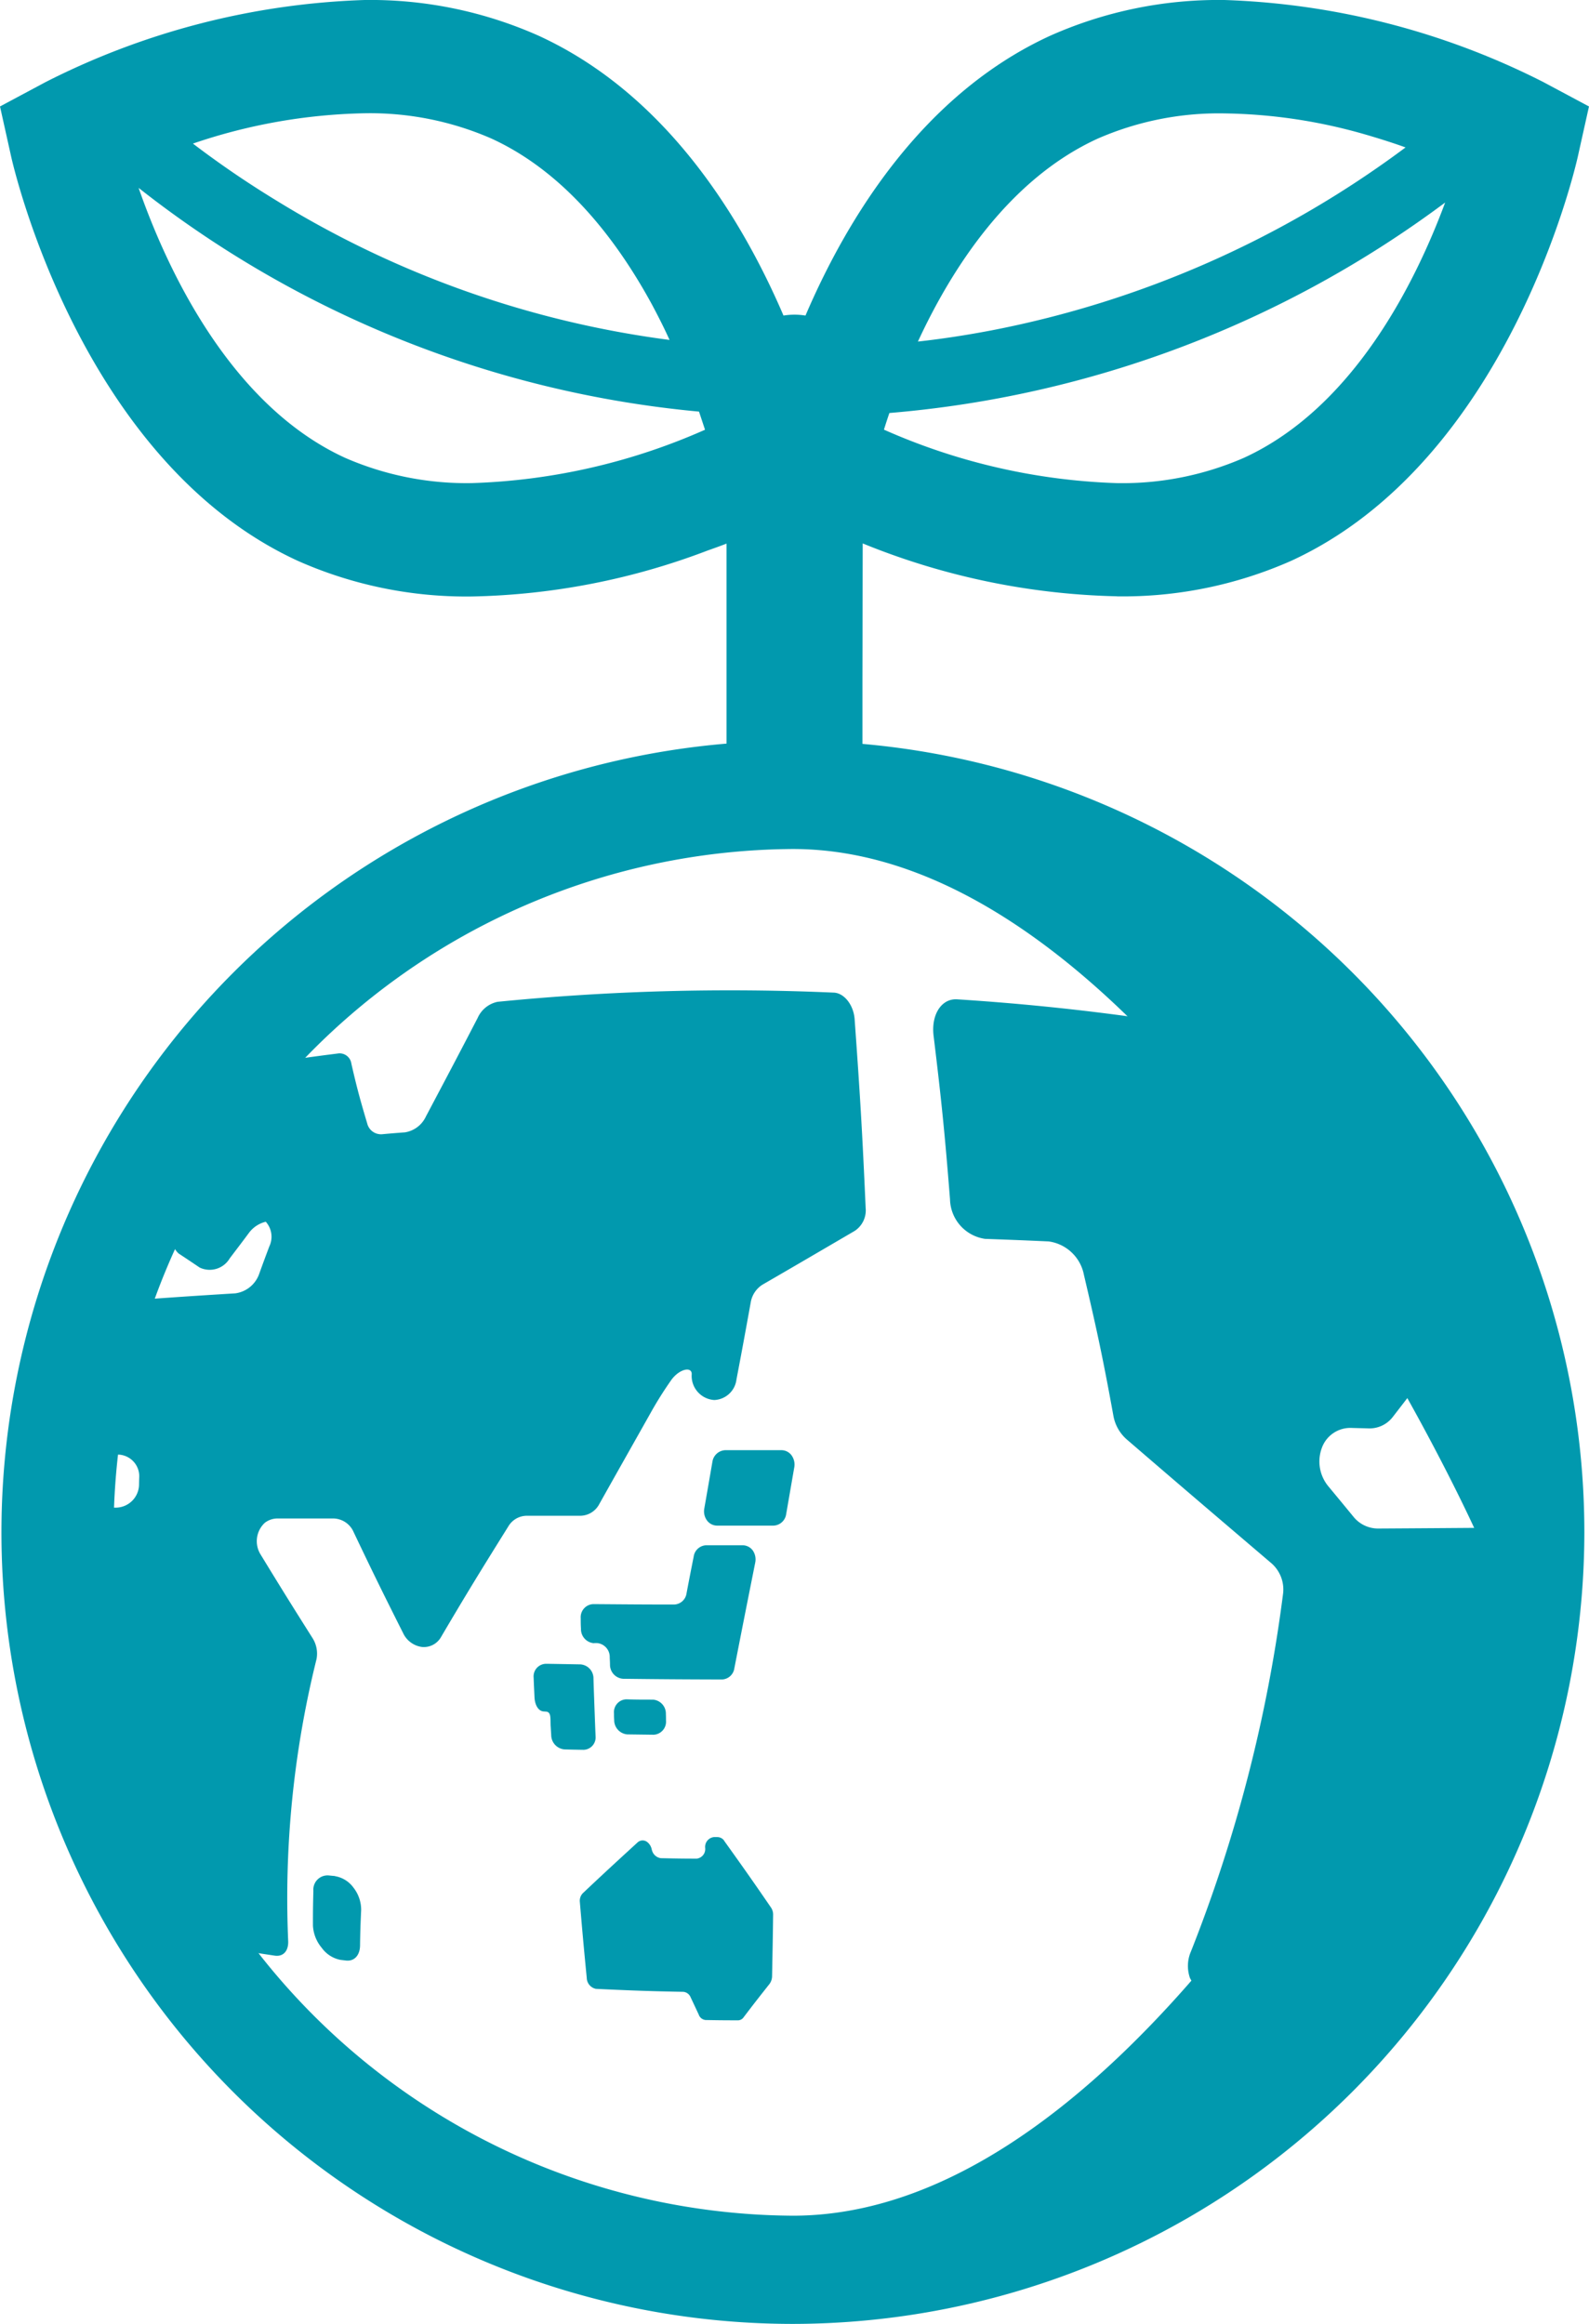<svg id="Group_301" data-name="Group 301" xmlns="http://www.w3.org/2000/svg" xmlns:xlink="http://www.w3.org/1999/xlink" width="69.129" height="101.09" viewBox="0 0 69.129 101.09">
  <defs>
    <clipPath id="clip-path">
      <rect id="Rectangle_423" data-name="Rectangle 423" width="69.129" height="101.09" fill="#0199ae"/>
    </clipPath>
  </defs>
  <g id="Group_300" data-name="Group 300" clip-path="url(#clip-path)">
    <path id="Path_150" data-name="Path 150" d="M48.6,25.942A18.1,18.1,0,0,0,56.164,24.4C65.585,20.078,68.517,7.361,68.64,6.824l.488-2.193L67.147,3.572A33.036,33.036,0,0,0,53.267,0a18.015,18.015,0,0,0-7.573,1.552C40.2,4.069,36.9,9.391,35.042,13.727a3.082,3.082,0,0,0-.478-.039,3.032,3.032,0,0,0-.478.039C32.224,9.391,28.927,4.07,23.428,1.552A18,18,0,0,0,15.861,0,32.947,32.947,0,0,0,1.981,3.572L0,4.631.488,6.824C.611,7.361,3.552,20.083,12.964,24.4a18.059,18.059,0,0,0,7.567,1.547,30.359,30.359,0,0,0,10.256-2c.283-.1.562-.2.821-.3v10.14a2.956,2.956,0,1,0,5.912,0V29.6l.012-5.961a31.038,31.038,0,0,0,11.064,2.3M62.871,8.81c-1.287,3.468-3.982,8.918-8.756,11.106a13.223,13.223,0,0,1-5.524,1.1,27.092,27.092,0,0,1-10.135-2.326c.069-.222.148-.468.237-.724A46.934,46.934,0,0,0,62.871,8.81m-1.719-2.4a44.122,44.122,0,0,1-18.04,7.966c-1.052.2-2.11.364-3.178.482,1.5-3.243,3.994-7.075,7.815-8.825a13.166,13.166,0,0,1,5.518-1.1,23.136,23.136,0,0,1,6.119.914c.581.169,1.168.352,1.766.567M30.671,18.694a27.1,27.1,0,0,1-10.14,2.321,13.206,13.206,0,0,1-5.519-1.1c-5.06-2.321-7.8-8.347-8.982-11.742a46.274,46.274,0,0,0,24.38,9.732c.094.281.182.547.261.788m-1.544-3.906A43.245,43.245,0,0,1,11.986,8.7,42.316,42.316,0,0,1,8.393,6.246a24.52,24.52,0,0,1,7.468-1.319,13.189,13.189,0,0,1,5.518,1.1c3.187,1.459,5.443,4.392,6.979,7.211.283.529.546,1.05.769,1.546" fill="#0199ae"/>
    <path id="Path_151" data-name="Path 151" d="M28.406,73.934c-.464,0-.7,0-1.164-.013a.557.557,0,0,0-.53.614c0,.111,0,.169.008.282a.622.622,0,0,0,.568.629l1.154.015a.568.568,0,0,0,.532-.618c0-.114,0-.172-.005-.285a.609.609,0,0,0-.563-.624" fill="#0199ae"/>
    <path id="Path_152" data-name="Path 152" d="M25.91,75.512c-.018-.406-.025-.613-.04-1.02-.021-.588-.033-.883-.051-1.471a.61.61,0,0,0-.568-.621l-1.408-.025h-.1a.548.548,0,0,0-.527.605c.012.339.022.51.037.848s.167.616.414.621l.061.005c.26,0,.212.278.227.619l.025.4a.63.63,0,0,0,.576.626c.333.01.5.013.833.018a.539.539,0,0,0,.52-.6" fill="#0199ae"/>
    <path id="Path_153" data-name="Path 153" d="M25.844,71.473l.116,0a.605.605,0,0,1,.566.626c.005.121.01.184.012.307a.61.61,0,0,0,.573.621c1.719.021,2.58.026,4.3.031a.567.567,0,0,0,.537-.49c.359-1.84.543-2.764.909-4.6a.688.688,0,0,0-.106-.52.551.551,0,0,0-.444-.229c-.631,0-.949,0-1.583,0a.571.571,0,0,0-.545.49c-.126.638-.19.959-.311,1.6a.564.564,0,0,1-.542.488c-1.406,0-2.108-.008-3.516-.018a.569.569,0,0,0-.546.613c0,.187,0,.278.011.465a.612.612,0,0,0,.57.623" fill="#0199ae"/>
    <path id="Path_154" data-name="Path 154" d="M34,63.083c-.979,0-1.471,0-2.448,0a.59.59,0,0,0-.558.5c-.141.818-.212,1.229-.356,2.05a.673.673,0,0,0,.121.51.554.554,0,0,0,.434.222h2.454a.58.58,0,0,0,.555-.5c.142-.818.212-1.227.354-2.044a.685.685,0,0,0-.121-.515A.547.547,0,0,0,34,63.083" fill="#0199ae"/>
    <path id="Path_155" data-name="Path 155" d="M31.508,80.073a.365.365,0,0,0-.29-.159l-.164,0a.43.43,0,0,0-.376.47l0,0a.419.419,0,0,1-.371.467c-.623,0-.934-.007-1.557-.02a.463.463,0,0,1-.4-.474l.01.179a.527.527,0,0,0-.222-.422.325.325,0,0,0-.4.031c-.982.9-1.464,1.342-2.391,2.218a.479.479,0,0,0-.121.371c.111,1.32.172,1.984.3,3.3a.5.5,0,0,0,.4.482c1.522.071,2.279.1,3.8.129a.379.379,0,0,1,.318.234c.141.3.212.452.354.755a.349.349,0,0,0,.3.237c.566.01.851.013,1.417.013a.3.3,0,0,0,.237-.134c.439-.578.666-.868,1.126-1.449a.586.586,0,0,0,.111-.338c.02-1.065.033-1.6.045-2.663a.543.543,0,0,0-.083-.308c-.793-1.158-1.207-1.744-2.045-2.915" fill="#0199ae"/>
    <path id="Path_156" data-name="Path 156" d="M14.572,81.607c-.1-.008-.152-.013-.252-.023a.618.618,0,0,0-.687.662c-.015.608-.02.913-.018,1.522a1.627,1.627,0,0,0,.381.961,1.313,1.313,0,0,0,.8.523c.1.015.146.017.245.03.371.048.618-.222.623-.656.008-.616.021-.924.048-1.54a1.56,1.56,0,0,0-.335-.974,1.246,1.246,0,0,0-.808-.5" fill="#0199ae"/>
    <path id="Path_157" data-name="Path 157" d="M33.637,33.78c-22.84,0-32.19,20.03-32.19,31.8,0,19.5,14.269,33.953,33.12,33.953,14.959,0,33.114-10.328,33.114-33.168,0-19.954-18.492-32.587-34.044-32.587m31.77,32.746a1.34,1.34,0,0,0-.364-.068c-2.029.015-3.044.023-5.073.035a1.377,1.377,0,0,1-1.1-.527c-.429-.523-.646-.785-1.085-1.315a1.692,1.692,0,0,1-.278-1.666,1.315,1.315,0,0,1,1.277-.868c.3.01.445.01.74.02a1.273,1.273,0,0,0,1.063-.49c1.519-1.961,2.312-3.024,3.369-4.627a30.837,30.837,0,0,1,1.452,9.372c0,.046-.005.089-.005.134M4.239,63.288c.348,0,.525,0,.878-.013a.943.943,0,0,1,.939,1.01c-.005.108-.005.164-.007.27a1.018,1.018,0,0,1-.987,1.027H3.4c.02-.729.058-1.456.126-2.171a1.9,1.9,0,0,1,.712-.123M34.4,97.408A30.986,30.986,0,0,1,9.352,84.659c.818.139,1.535.252,2.595.411.369.056.6-.191.591-.613A43.108,43.108,0,0,1,13.77,72.173a1.262,1.262,0,0,0-.172-.914c-.929-1.469-1.383-2.2-2.259-3.635a1.094,1.094,0,0,1,.177-1.378.9.9,0,0,1,.542-.192l2.454,0a.981.981,0,0,1,.873.593c.828,1.74,1.259,2.618,2.151,4.39a1.06,1.06,0,0,0,.817.606.858.858,0,0,0,.836-.435c1.118-1.9,1.714-2.867,2.925-4.808a.937.937,0,0,1,.793-.464h2.347a.945.945,0,0,0,.82-.513c.881-1.57,1.328-2.357,2.216-3.935a16.2,16.2,0,0,1,.927-1.476c.348-.467.878-.576.876-.24a1.051,1.051,0,0,0,.964,1.128l.038,0a1.015,1.015,0,0,0,.944-.888c.255-1.34.378-2.014.621-3.355a1.131,1.131,0,0,1,.509-.772c1.631-.944,2.436-1.418,4.009-2.337a1.068,1.068,0,0,0,.482-1c-.144-3.286-.243-4.927-.48-8.218-.048-.621-.457-1.136-.911-1.151a102.5,102.5,0,0,0-14.622.4,1.221,1.221,0,0,0-.866.7c-.893,1.722-1.348,2.58-2.251,4.286a1.215,1.215,0,0,1-.911.692c-.392.03-.589.045-.98.081a.617.617,0,0,1-.664-.47c-.313-1.05-.454-1.57-.689-2.6a.516.516,0,0,0-.6-.439c-.681.086-1.02.131-1.7.227a1.528,1.528,0,0,0-.937.687c-1.779,2.625-2.662,3.917-4.336,6.459a.949.949,0,0,0,.051,1.32c.366.242.547.363.921.616a1.013,1.013,0,0,0,1.31-.4c.331-.437.5-.656.83-1.1a1.284,1.284,0,0,1,.737-.492.977.977,0,0,1,.154,1.075c-.179.475-.265.707-.436,1.181a1.283,1.283,0,0,1-1.043.859c-2.158.133-3.448.222-5.275.363A30.989,30.989,0,0,1,57.476,45.7,104.69,104.69,0,0,0,41.65,43.472c-.686-.051-1.146.658-1.035,1.582.346,2.847.49,4.271.715,7.118a1.778,1.778,0,0,0,1.524,1.719c1.1.04,1.664.061,2.767.111a1.812,1.812,0,0,1,1.534,1.451c.578,2.459.838,3.686,1.282,6.129a1.786,1.786,0,0,0,.586,1.037c2.582,2.224,3.864,3.314,6.3,5.392a1.515,1.515,0,0,1,.49,1.365,64.39,64.39,0,0,1-4,15.51,1.582,1.582,0,0,0-.045,1.154.649.649,0,0,0,.752.366c.709-.119,1.06-.177,1.772-.305a2.514,2.514,0,0,0,1.3-.864c3.529-4.091,5.533-6.322,8.436-9.682A31.072,31.072,0,0,1,34.4,97.408" fill="#0199ae"/>
    <path id="Path_158" data-name="Path 158" d="M34.495,101.09A34.432,34.432,0,1,1,68.927,66.657,34.471,34.471,0,0,1,34.495,101.09m0-64.158a29.726,29.726,0,0,0,0,59.451c16.391,0,29.727-29.726,29.727-29.726S50.886,36.932,34.495,36.932" fill="#0199ae"/>
  </g>
</svg>
